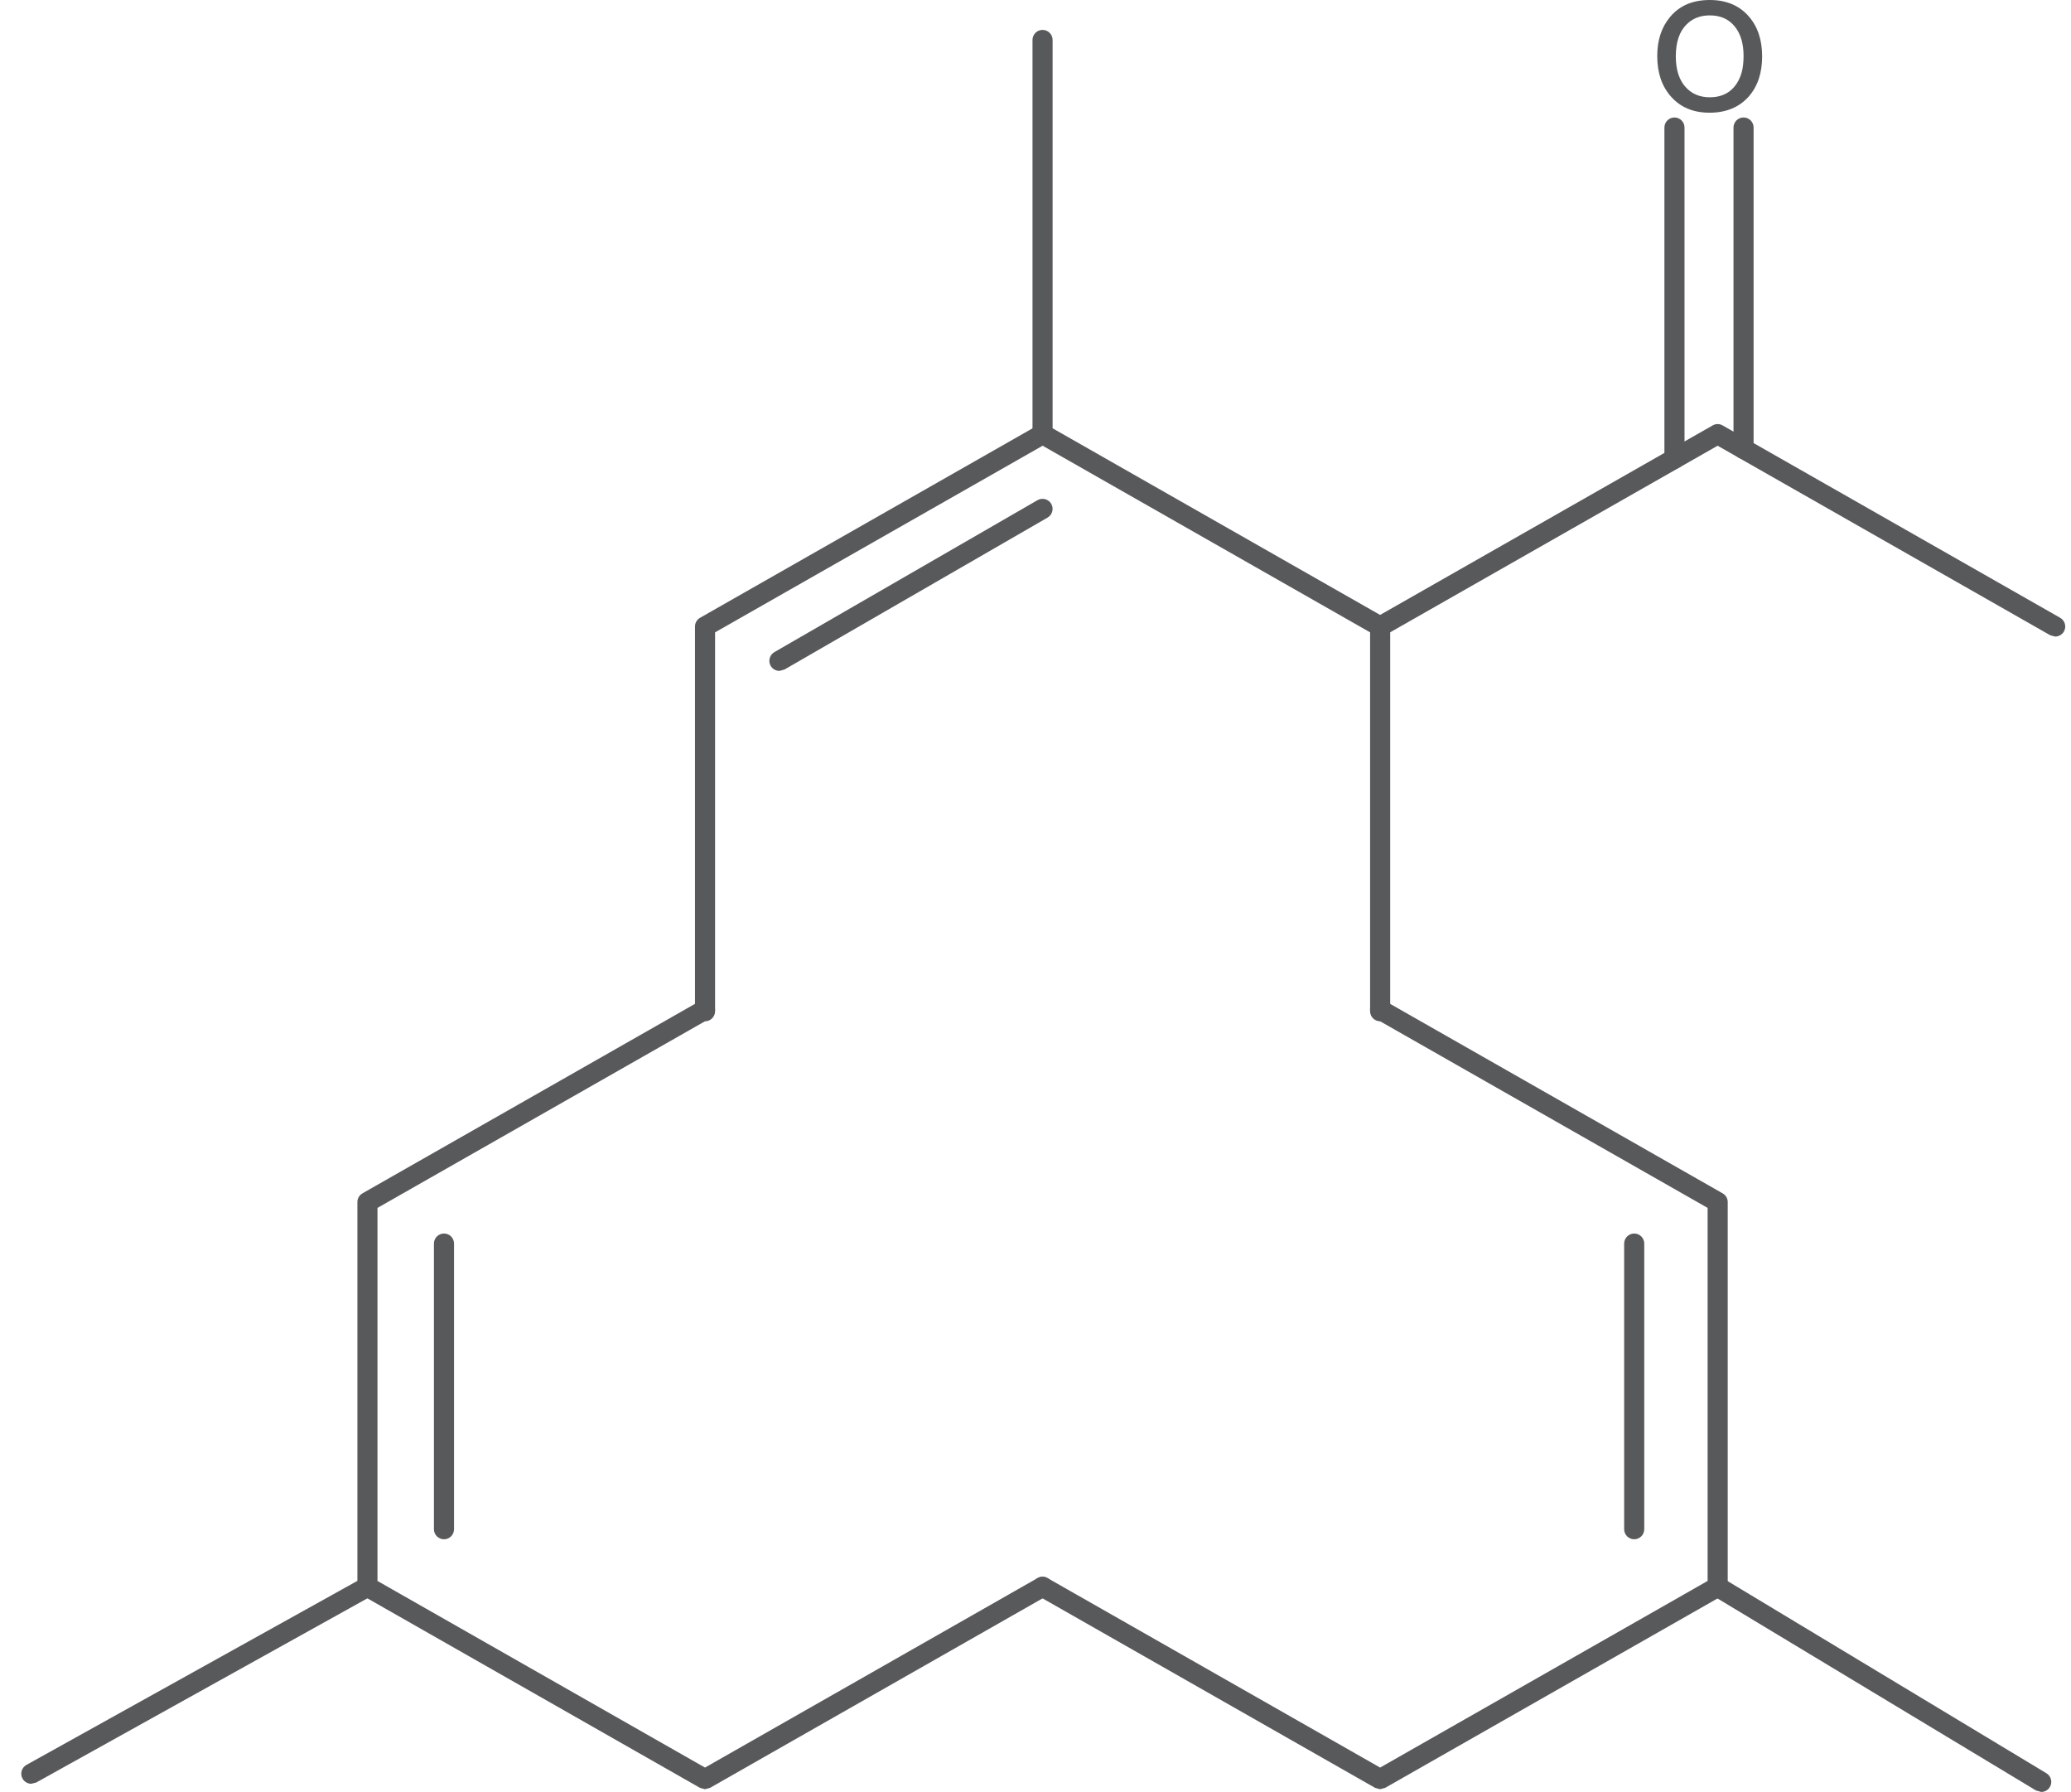 <svg width="89" height="77" viewBox="0 0 89 77" fill="none" xmlns="http://www.w3.org/2000/svg">
<path d="M59.311 43.885C59.072 43.885 58.879 43.69 58.879 43.453V27.172L44.806 19.153L30.73 27.172V43.453C30.73 43.69 30.537 43.885 30.299 43.885C30.06 43.885 29.867 43.69 29.867 43.453V26.921C29.867 26.765 29.95 26.624 30.085 26.546L44.591 18.281C44.724 18.203 44.886 18.203 45.019 18.281L59.524 26.546C59.66 26.624 59.743 26.765 59.743 26.921V43.453C59.743 43.69 59.551 43.885 59.311 43.885Z" fill="#58595B"/>
<path d="M88.319 27.353L88.106 27.296L73.814 19.153L59.522 27.296C59.311 27.414 59.05 27.341 58.932 27.136C58.814 26.928 58.885 26.663 59.094 26.546L73.601 18.28C73.732 18.203 73.895 18.203 74.027 18.28L88.534 26.546C88.741 26.663 88.814 26.928 88.696 27.136C88.615 27.274 88.469 27.353 88.319 27.353Z" fill="#58595B"/>
<path d="M30.297 76.883L30.084 76.826L15.577 68.561C15.443 68.483 15.359 68.34 15.359 68.186V51.653C15.359 51.497 15.443 51.355 15.577 51.278L30.084 43.012C30.292 42.894 30.555 42.967 30.672 43.173C30.79 43.38 30.718 43.646 30.51 43.763L16.222 51.904V67.934L30.297 75.953L44.589 67.81C44.799 67.692 45.062 67.765 45.178 67.972C45.297 68.178 45.225 68.444 45.017 68.561L30.51 76.826L30.297 76.883Z" fill="#58595B"/>
<path d="M59.31 76.883L59.096 76.826L44.59 68.561C44.383 68.442 44.309 68.178 44.428 67.972C44.546 67.765 44.807 67.692 45.017 67.81L59.31 75.953L73.384 67.934V51.904L59.096 43.763C58.888 43.646 58.816 43.38 58.934 43.173C59.053 42.967 59.314 42.894 59.523 43.012L74.029 51.278C74.165 51.355 74.248 51.497 74.248 51.653V68.186C74.248 68.34 74.165 68.483 74.029 68.561L59.523 76.826L59.31 76.883Z" fill="#58595B"/>
<path d="M72.475 3.782C72.737 4.049 73.071 4.18 73.477 4.18C74.025 4.18 74.43 3.954 74.687 3.502C74.757 3.375 74.812 3.242 74.85 3.102C74.903 2.897 74.929 2.665 74.929 2.408C74.929 1.871 74.803 1.448 74.549 1.138C74.293 0.82 73.935 0.661 73.477 0.661C73.071 0.661 72.74 0.79 72.481 1.048C72.172 1.353 72.017 1.81 72.017 2.421C72.017 3.016 72.17 3.468 72.475 3.782ZM71.756 0.746C72.162 0.248 72.735 1.85966e-05 73.477 1.85966e-05C74.179 1.85966e-05 74.735 0.231 75.145 0.695C75.533 1.136 75.727 1.711 75.727 2.421C75.727 3.138 75.533 3.715 75.145 4.155C74.735 4.612 74.174 4.843 73.464 4.843C72.77 4.843 72.22 4.612 71.814 4.155C71.417 3.71 71.219 3.128 71.219 2.408C71.219 1.737 71.398 1.182 71.756 0.746Z" fill="#58595B"/>
<path d="M44.803 19.087C44.564 19.087 44.371 18.893 44.371 18.655V1.717C44.371 1.479 44.564 1.285 44.803 1.285C45.042 1.285 45.235 1.479 45.235 1.717V18.655C45.235 18.893 45.042 19.087 44.803 19.087Z" fill="#58595B"/>
<path d="M71.959 20.144C71.72 20.144 71.527 19.949 71.527 19.712V5.481C71.527 5.243 71.72 5.049 71.959 5.049C72.199 5.049 72.391 5.243 72.391 5.481V19.712C72.391 19.949 72.199 20.144 71.959 20.144Z" fill="#58595B"/>
<path d="M74.928 19.723C74.689 19.723 74.496 19.529 74.496 19.291V5.48C74.496 5.243 74.689 5.048 74.928 5.048C75.168 5.048 75.36 5.243 75.36 5.48V19.291C75.36 19.529 75.168 19.723 74.928 19.723Z" fill="#58595B"/>
<path d="M33.496 28.828C33.345 28.828 33.201 28.751 33.12 28.614C33.001 28.406 33.072 28.141 33.28 28.021L44.587 21.492C44.794 21.376 45.057 21.443 45.177 21.65C45.296 21.857 45.225 22.122 45.019 22.241L33.71 28.771L33.496 28.828Z" fill="#58595B"/>
<path d="M19.081 66.143C18.841 66.143 18.648 65.949 18.648 65.711V53.437C18.648 53.199 18.841 53.005 19.081 53.005C19.32 53.005 19.512 53.199 19.512 53.437V65.711C19.512 65.949 19.32 66.143 19.081 66.143Z" fill="#58595B"/>
<path d="M70.229 66.143C69.99 66.143 69.797 65.949 69.797 65.711V53.437C69.797 53.199 69.99 53.005 70.229 53.005C70.468 53.005 70.661 53.199 70.661 53.437V65.711C70.661 65.949 70.468 66.143 70.229 66.143Z" fill="#58595B"/>
<path d="M1.347 76.649C1.195 76.649 1.048 76.569 0.969 76.428C0.852 76.219 0.928 75.955 1.135 75.839L15.581 67.807C15.792 67.692 16.054 67.768 16.169 67.977C16.284 68.184 16.21 68.448 16.001 68.563L1.557 76.595L1.347 76.649Z" fill="#58595B"/>
<path d="M87.721 77L87.499 76.939L73.592 68.556C73.388 68.432 73.322 68.167 73.445 67.964C73.567 67.758 73.831 67.692 74.037 67.815L87.944 76.197C88.148 76.321 88.214 76.587 88.091 76.79C88.01 76.926 87.868 77 87.721 77Z" fill="#58595B"/>
</svg>

